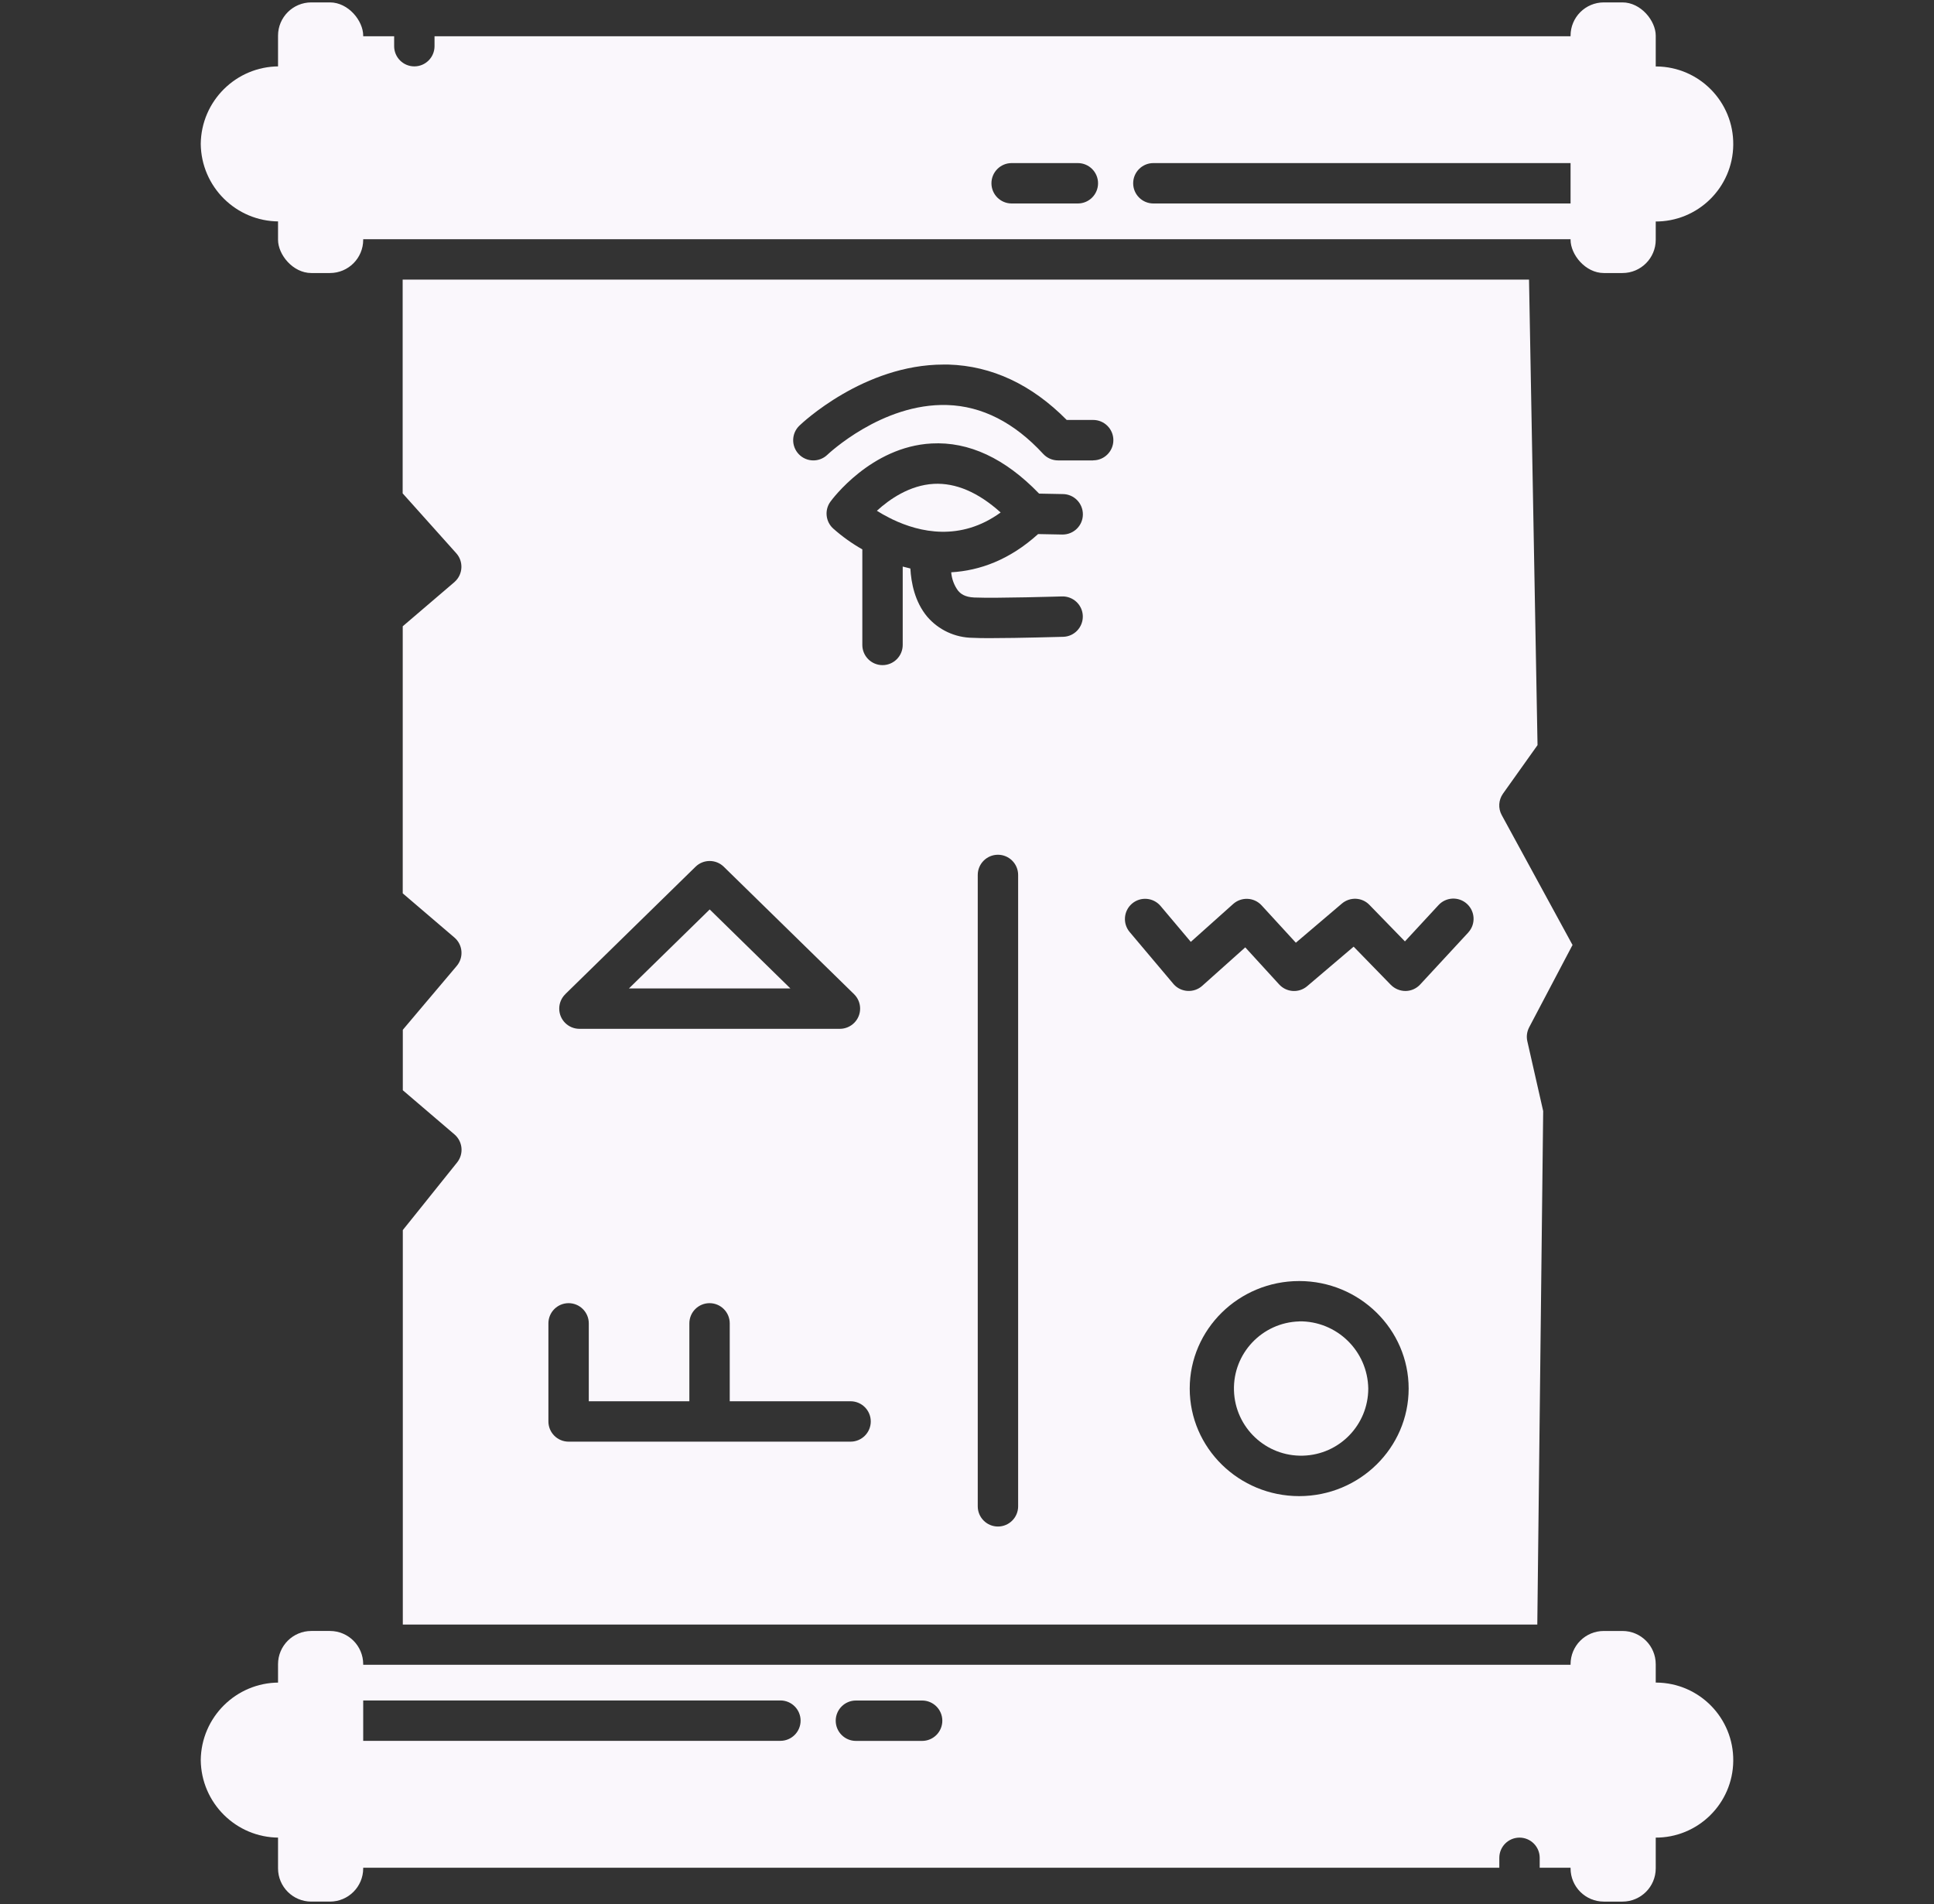<?xml version="1.0" encoding="UTF-8"?>
<svg id="Layer_1" data-name="Layer 1" xmlns="http://www.w3.org/2000/svg" viewBox="0 0 250 246.1">
  <rect x="0" y="0" width="250" height="246.1" fill="#333333" stroke="none"/>
  <defs>
    <style>
      .cls-1 {
        fill: #faf7fc;
      }
    </style>
  </defs>
  <path class="cls-1" d="M193.81,240.13c0-1.44,1.17-2.61,2.61-2.61s2.61,1.17,2.61,2.61v1.28h4.1v-26.23H46.84v4.61h54.04c1.44,0,2.61,1.17,2.61,2.61s-1.17,2.61-2.61,2.61h-54.04v16.4h146.97v-1.28ZM119.2,225.02h-8.56c-1.44,0-2.61-1.17-2.61-2.61s1.17-2.61,2.61-2.61h8.56c1.44,0,2.61,1.17,2.61,2.61s-1.17,2.61-2.61,2.61Z"/>
  <rect class="cls-1" x="35.94" y=".31" width="11.01" height="34.98" rx="4.3" ry="4.3"/>
  <polygon class="cls-1" points="91.74 117.55 81.3 127.76 102.17 127.76 91.74 117.55"/>
  <path class="cls-1" d="M40.24,245.79h2.41c2.37,0,4.3-1.92,4.3-4.3v-26.38c0-2.38-1.93-4.3-4.3-4.3h-2.41c-2.37,0-4.3,1.92-4.3,4.3v26.38c0,2.38,1.93,4.3,4.3,4.3Z"/>
  <path class="cls-1" d="M36.05,28.63V8.58c-5.54.01-10.04,4.48-10.1,10.02.06,5.54,4.56,10.01,10.1,10.02Z"/>
  <path class="cls-1" d="M224.05,18.71c.06-5.53-4.38-10.07-9.92-10.12-.07,0-.14,0-.2,0v20.04c5.53.06,10.07-4.38,10.12-9.92Z"/>
  <path class="cls-1" d="M36.05,237.52v-20.04c-5.54.01-10.04,4.48-10.1,10.02.06,5.54,4.56,10.01,10.1,10.02Z"/>
  <path class="cls-1" d="M120.71,62.54c-3.13.17-5.74,2-7.36,3.48.49.31,1.05.63,1.67.94.12.05.23.1.34.17,3.51,1.68,8.78,2.89,13.99-.89-2.9-2.61-5.8-3.85-8.65-3.7Z"/>
  <path class="cls-1" d="M203.13,26.3h-54.04c-1.44,0-2.61-1.17-2.61-2.61s1.17-2.61,2.61-2.61h54.04V4.69H56.17v1.28c0,1.44-1.17,2.61-2.61,2.61s-2.61-1.17-2.61-2.61v-1.28h-4.1v26.23h156.29v-4.61ZM139.33,26.3h-8.56c-1.44,0-2.61-1.17-2.61-2.61s1.17-2.61,2.61-2.61h8.56c1.44,0,2.61,1.17,2.61,2.61s-1.17,2.61-2.61,2.61Z"/>
  <path class="cls-1" d="M203.02,215.11v26.38c0,2.38,1.93,4.3,4.3,4.3h2.41c2.37,0,4.3-1.92,4.3-4.3v-26.38c0-2.38-1.93-4.3-4.3-4.3h-2.41,0c-2.38,0-4.3,1.92-4.3,4.3Z"/>
  <path class="cls-1" d="M167.94,170.8c-4.79.14-8.57,4.13-8.43,8.92.14,4.79,4.13,8.57,8.93,8.43,4.7-.13,8.43-3.98,8.43-8.68-.08-4.86-4.07-8.74-8.93-8.68Z"/>
  <path class="cls-1" d="M224.05,227.6c.06-5.53-4.38-10.07-9.92-10.12-.07,0-.14,0-.2,0v20.04c5.53.06,10.07-4.38,10.12-9.92Z"/>
  <path class="cls-1" d="M203.25,122.1l-9.13-16.75c-.48-.88-.41-1.95.16-2.76l4.47-6.28-1.1-60.17H52.05v27.63l6.93,7.74c.96,1.07.87,2.73-.2,3.69-.01.01-.03.03-.04.04l-6.68,5.71v34.52l6.68,5.71c1.09.93,1.23,2.57.3,3.67l-6.97,8.25v7.82l6.68,5.71c1.07.92,1.22,2.52.34,3.62l-7.02,8.75v50.98h146.65l.76-66.37-2.05-9.03c-.14-.61-.05-1.24.24-1.8l5.62-10.67ZM73.07,128.5l16.84-16.47c1.01-.99,2.64-.99,3.65,0l16.84,16.47c1.03,1.01,1.05,2.66.04,3.69-.49.5-1.17.79-1.87.79h-33.67c-1.44,0-2.61-1.17-2.61-2.61,0-.7.28-1.38.79-1.87ZM109.96,186.34h-36.46c-1.44,0-2.61-1.17-2.61-2.61v-12.68c0-1.44,1.17-2.61,2.61-2.61s2.61,1.17,2.61,2.61v10.07h13v-10.07c0-1.44,1.17-2.61,2.61-2.61s2.61,1.17,2.61,2.61v10.07h15.62c1.44,0,2.61,1.17,2.61,2.61s-1.17,2.61-2.61,2.61ZM131.61,194.7c0,1.44-1.17,2.61-2.61,2.61s-2.61-1.17-2.61-2.61v-81.61c0-1.44,1.17-2.61,2.61-2.61s2.61,1.17,2.61,2.61v81.61ZM123.87,76.37h0c.29.35.82.81,2.08.86,2.88.12,11.24-.14,11.33-.14,1.44-.04,2.65,1.09,2.69,2.53s-1.09,2.65-2.53,2.69c-.28,0-5.64.17-9.35.17-.93,0-1.75,0-2.36-.04-2.26-.02-4.41-1.02-5.88-2.74-1.6-1.92-2.07-4.38-2.17-6.22-.33-.08-.66-.16-.99-.25v10.13c0,1.44-1.17,2.61-2.61,2.61s-2.61-1.17-2.61-2.61v-12.35c-1.34-.76-2.6-1.66-3.76-2.69-.99-.89-1.15-2.39-.37-3.47.21-.29,5.24-7.11,13.08-7.53,4.83-.26,9.5,1.92,13.9,6.48l3.07.06c1.44.01,2.6,1.19,2.59,2.64-.01,1.44-1.19,2.6-2.64,2.59h-.05l-3.1-.06c-3.68,3.34-7.56,4.73-11.23,4.94.07.87.38,1.7.9,2.4ZM141.31,59.51h0s-4.54,0-4.54,0c-.73,0-1.43-.31-1.92-.84-3.74-4.06-7.91-6.18-12.41-6.32-8.46-.26-15.42,6.37-15.49,6.43-1.04,1-2.69.97-3.69-.07-1-1.04-.97-2.69.07-3.69.34-.33,8.34-7.9,18.64-7.9.21,0,.42,0,.63,0,5.62.17,10.76,2.58,15.29,7.16h3.42c1.44,0,2.61,1.17,2.61,2.61s-1.17,2.61-2.61,2.61ZM167.94,193.38h0c-7.8,0-14.15-6.23-14.15-13.9s6.35-13.9,14.15-13.9,14.15,6.24,14.15,13.9-6.35,13.9-14.15,13.9ZM189.82,120.51s-.03.03-.05.05h0s-6.19,6.69-6.19,6.69c-.49.53-1.17.83-1.88.84-.72,0-1.4-.28-1.91-.79l-4.81-4.94-6.01,5.11c-1.07.91-2.67.81-3.62-.23l-4.38-4.79-5.56,4.97c-1.07.96-2.73.87-3.69-.2-.02-.02-.03-.04-.05-.06l-5.64-6.69c-.93-1.1-.79-2.75.31-3.68,1.1-.93,2.75-.79,3.68.31l3.91,4.64,5.48-4.9c1.07-.95,2.7-.87,3.67.18l4.43,4.83,5.95-5.06c1.05-.89,2.61-.82,3.56.17l4.59,4.72,4.32-4.67c.96-1.07,2.62-1.16,3.69-.19s1.16,2.62.19,3.69Z"/>
  <rect class="cls-1" x="203.02" y=".31" width="11.01" height="34.98" rx="4.3" ry="4.3"/>
</svg>